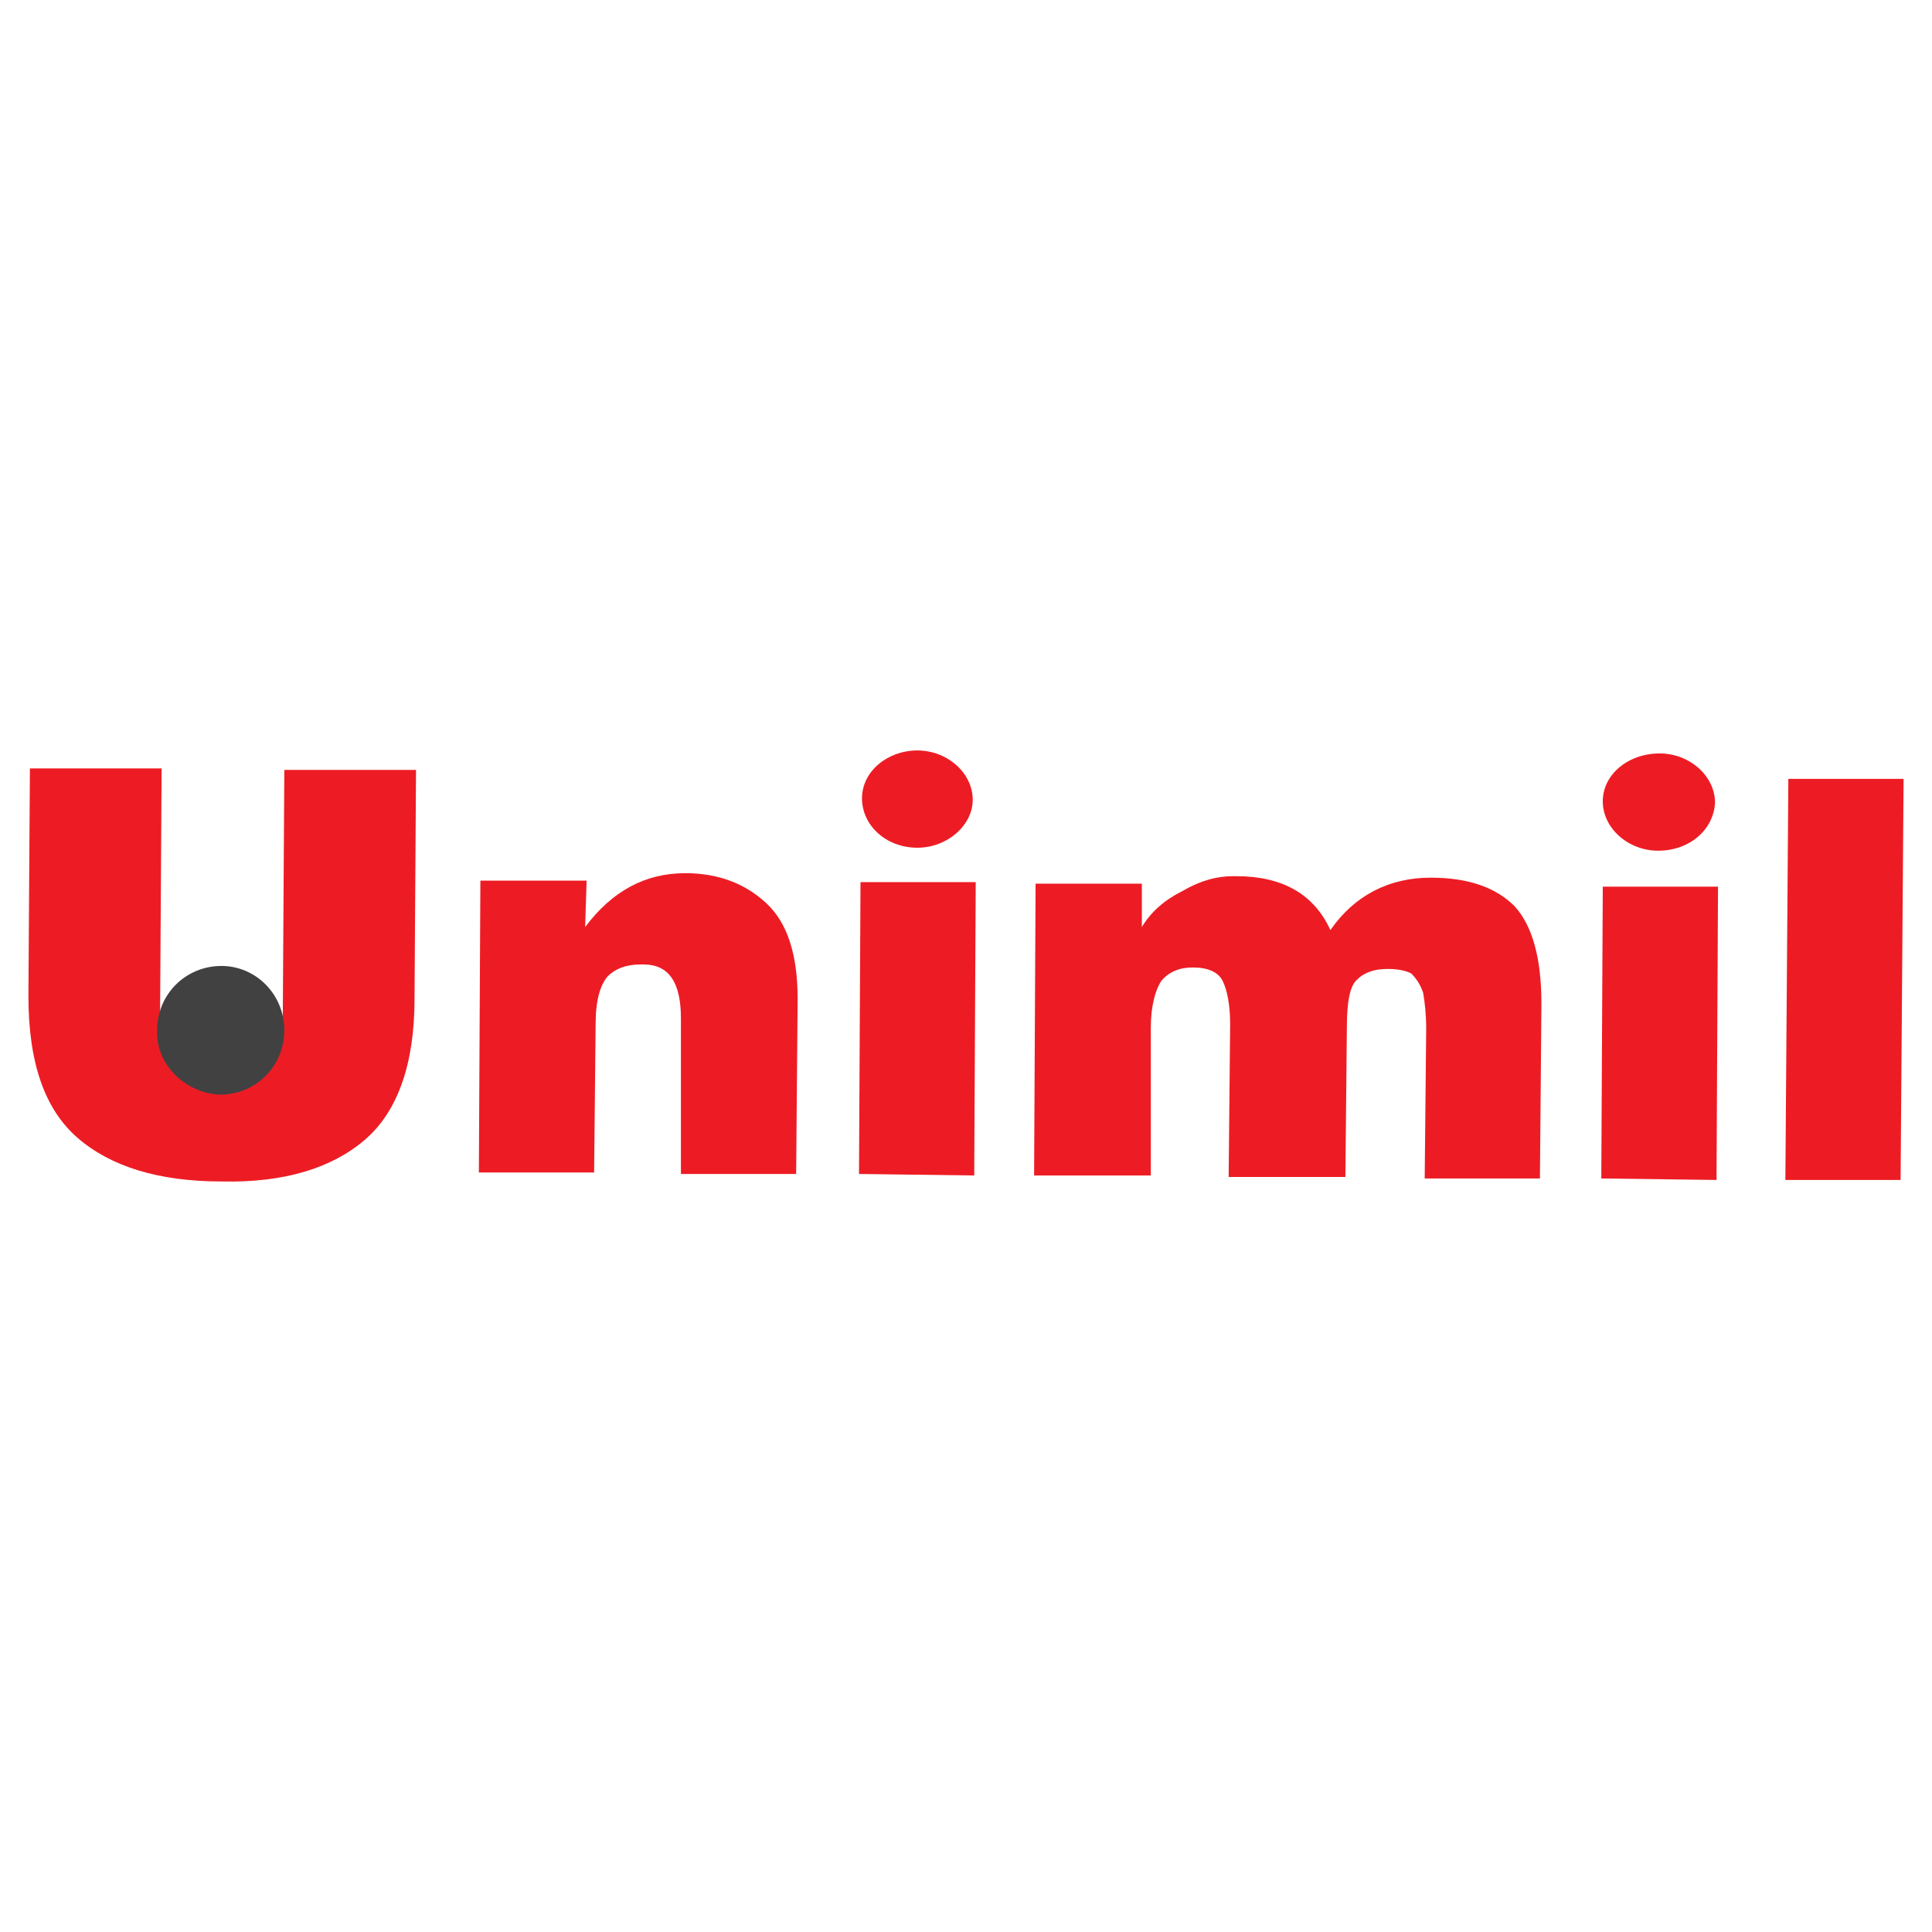 <?xml version="1.0" encoding="utf-8"?>
<!-- Generator: Adobe Illustrator 13.0.0, SVG Export Plug-In . SVG Version: 6.00 Build 14948)  -->
<!DOCTYPE svg PUBLIC "-//W3C//DTD SVG 1.0//EN" "http://www.w3.org/TR/2001/REC-SVG-20010904/DTD/svg10.dtd">
<svg version="1.0" id="Layer_1" xmlns="http://www.w3.org/2000/svg" xmlns:xlink="http://www.w3.org/1999/xlink" x="0px" y="0px"
	 width="192.756px" height="192.756px" viewBox="0 0 192.756 192.756" enable-background="new 0 0 192.756 192.756"
	 xml:space="preserve">
<g>
	<polygon fill-rule="evenodd" clip-rule="evenodd" fill="#FFFFFF" points="0,0 192.756,0 192.756,192.756 0,192.756 0,0 	"/>
	<polygon fill-rule="evenodd" clip-rule="evenodd" fill="#ED1C24" points="178.424,77.709 189.921,77.709 189.623,117.725 
		178.126,117.725 178.424,77.709 	"/>
	<polygon fill-rule="evenodd" clip-rule="evenodd" fill="#ED1C24" points="159.91,88.46 171.407,88.46 171.258,117.725 
		159.761,117.576 159.91,88.46 	"/>
	<path fill-rule="evenodd" clip-rule="evenodd" fill="#ED1C24" d="M103.32,88.162h10.602v4.33c0.896-1.493,2.239-2.688,4.031-3.583
		c1.792-1.045,3.435-1.493,5.077-1.493h0.298c4.629,0,7.765,1.792,9.407,5.375c2.389-3.435,5.823-5.226,10.004-5.226
		c3.882,0,6.569,1.045,8.361,2.837c1.791,1.941,2.688,5.226,2.688,9.704l-0.149,17.471h-11.497l0.149-14.932
		c0-1.494-0.149-2.688-0.299-3.584c-0.299-0.896-0.746-1.492-1.194-1.941c-0.598-0.298-1.344-0.447-2.389-0.447
		c-1.194,0-2.24,0.298-2.986,1.044c-0.747,0.598-1.045,2.24-1.045,4.777l-0.149,14.932h-11.646l0.149-15.23
		c0-1.939-0.299-3.434-0.747-4.328c-0.447-0.897-1.493-1.344-2.986-1.344c-1.344,0-2.389,0.447-3.135,1.344
		c-0.598,0.895-1.046,2.537-1.046,4.627v14.783h-11.646L103.32,88.162L103.32,88.162z"/>
	<polygon fill-rule="evenodd" clip-rule="evenodd" fill="#ED1C24" points="85.852,88.012 97.348,88.012 97.199,117.277 
		85.703,117.127 85.852,88.012 	"/>
	<path fill-rule="evenodd" clip-rule="evenodd" fill="#ED1C24" d="M47.927,87.863h10.601l-0.149,4.629
		c2.688-3.583,5.973-5.375,10.004-5.375c3.285,0,5.973,1.045,8.063,2.986s3.135,5.077,3.135,9.556l-0.149,17.469H67.935V101.6
		c0-3.584-1.194-5.375-3.733-5.375h-0.298c-1.493,0-2.539,0.448-3.285,1.193c-0.747,0.896-1.194,2.389-1.194,4.777l-0.149,14.783
		H47.777L47.927,87.863L47.927,87.863z"/>
	<path fill-rule="evenodd" clip-rule="evenodd" fill="#ED1C24" d="M2.984,76.665h13.14l-0.149,24.189
		c0,2.389,0.448,4.18,1.344,5.375c0.896,1.193,2.389,1.791,4.479,1.791h0.149c2.24,0,3.882-0.598,4.778-1.791
		c1.045-1.047,1.493-2.838,1.493-5.375l0.149-24.04h13.14l-0.149,22.844c0,6.42-1.643,11.197-4.927,14.035
		c-3.285,2.836-8.063,4.33-14.334,4.182c-6.271,0-11.049-1.494-14.334-4.332c-3.285-2.836-4.927-7.465-4.927-14.184L2.984,76.665
		L2.984,76.665z"/>
	<path fill-rule="evenodd" clip-rule="evenodd" fill="#414142" d="M22.096,96.374c3.435,0,6.271,2.835,6.271,6.419
		s-2.836,6.422-6.42,6.422c-3.434-0.15-6.42-2.986-6.271-6.422C15.675,99.209,18.512,96.374,22.096,96.374L22.096,96.374z"/>
	<path fill-rule="evenodd" clip-rule="evenodd" fill="#ED1C24" d="M91.526,74.873c2.986,0,5.523,2.24,5.523,4.927
		c0,2.539-2.537,4.778-5.523,4.778c-3.136,0-5.524-2.24-5.524-4.927C86.001,76.963,88.54,74.873,91.526,74.873L91.526,74.873z"/>
	<path fill-rule="evenodd" clip-rule="evenodd" fill="#ED1C24" d="M165.584,75.171c2.986,0,5.524,2.24,5.524,4.927
		c-0.149,2.688-2.538,4.778-5.674,4.778c-2.986,0-5.524-2.24-5.524-4.928S162.448,75.171,165.584,75.171L165.584,75.171z"/>
</g>
</svg>
